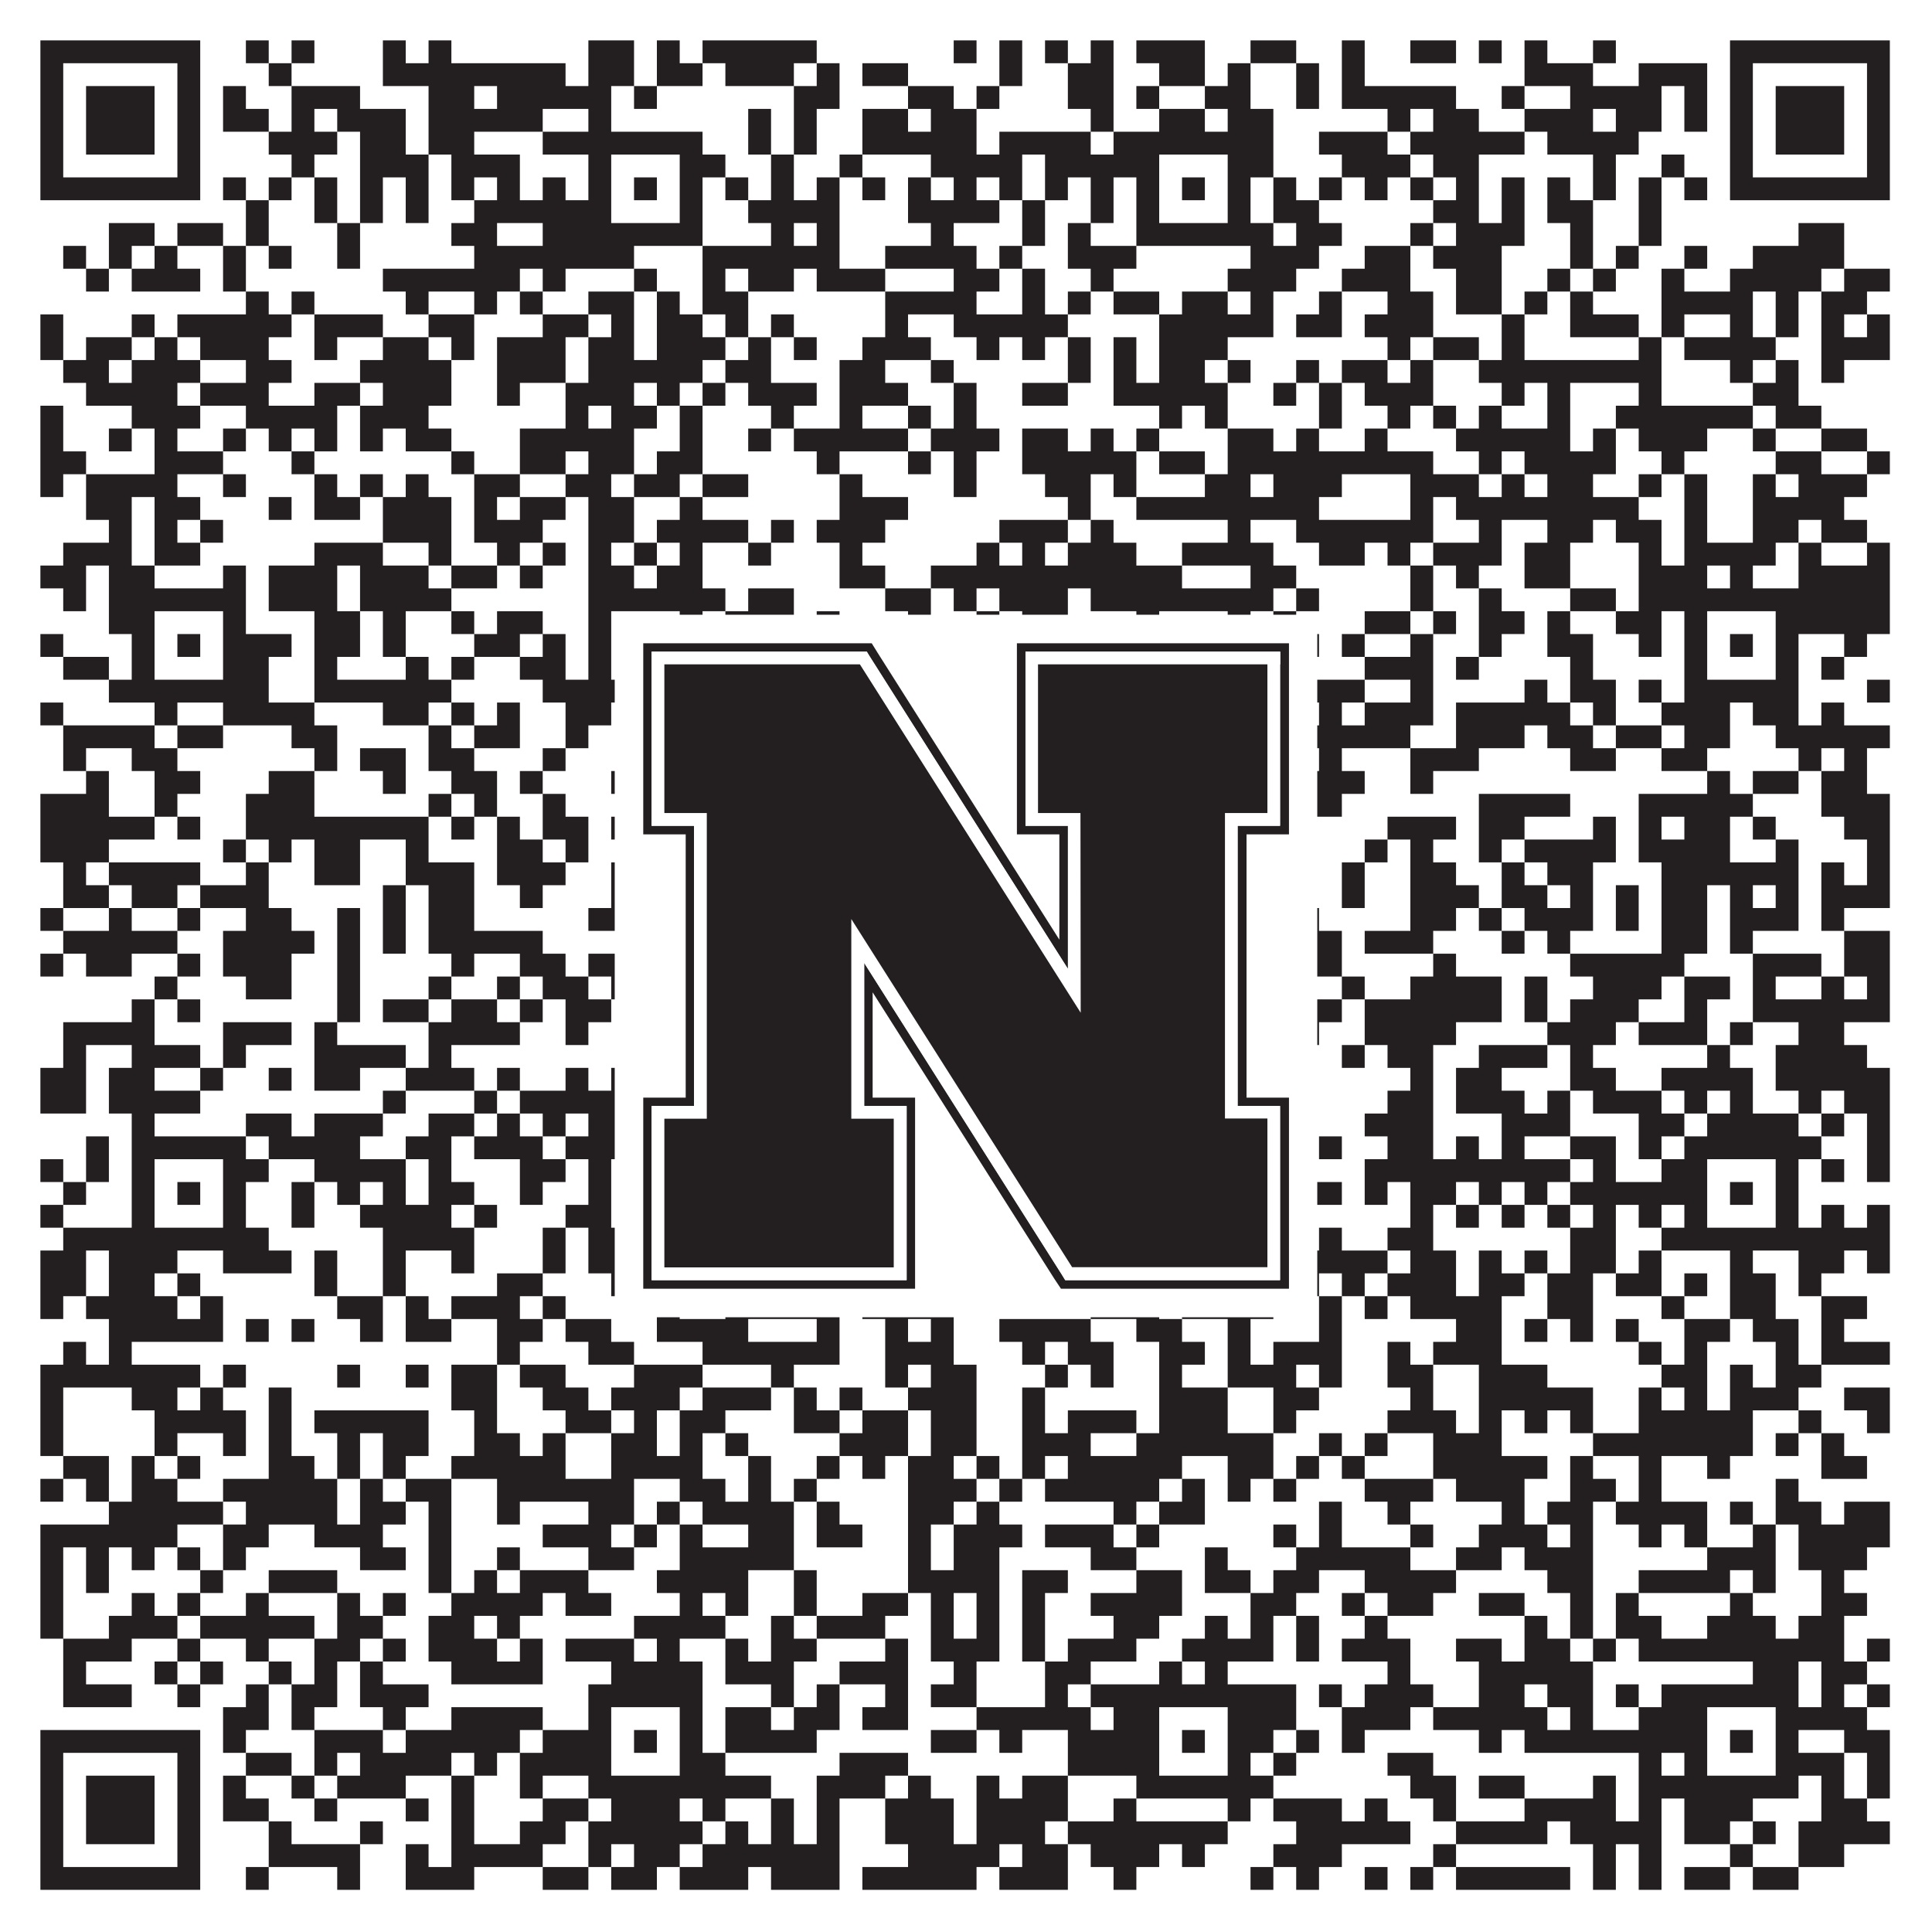 <?xml version="1.0"?>
<svg xmlns="http://www.w3.org/2000/svg" xmlns:xlink="http://www.w3.org/1999/xlink" version="1.1" width="1100px" height="1100px" viewBox="0 0 1100 1100"><rect x="0" y="0" width="1100" height="1100" fill="#ffffff" fill-opacity="1"/><path fill="#231f20" fill-opacity="1" d="M23,23L114,23L114,36L23,36ZM140,23L153,23L153,36L140,36ZM166,23L179,23L179,36L166,36ZM218,23L231,23L231,36L218,36ZM244,23L257,23L257,36L244,36ZM335,23L361,23L361,36L335,36ZM374,23L387,23L387,36L374,36ZM400,23L465,23L465,36L400,36ZM543,23L556,23L556,36L543,36ZM569,23L582,23L582,36L569,36ZM595,23L608,23L608,36L595,36ZM621,23L634,23L634,36L621,36ZM647,23L686,23L686,36L647,36ZM712,23L738,23L738,36L712,36ZM764,23L777,23L777,36L764,36ZM803,23L829,23L829,36L803,36ZM842,23L855,23L855,36L842,36ZM868,23L881,23L881,36L868,36ZM907,23L920,23L920,36L907,36ZM985,23L1076,23L1076,36L985,36ZM23,36L36,36L36,49L23,49ZM101,36L114,36L114,49L101,49ZM153,36L166,36L166,49L153,49ZM218,36L322,36L322,49L218,49ZM335,36L361,36L361,49L335,49ZM374,36L400,36L400,49L374,49ZM413,36L452,36L452,49L413,49ZM465,36L478,36L478,49L465,49ZM491,36L517,36L517,49L491,49ZM569,36L582,36L582,49L569,49ZM608,36L634,36L634,49L608,49ZM660,36L686,36L686,49L660,49ZM699,36L712,36L712,49L699,49ZM738,36L751,36L751,49L738,49ZM764,36L777,36L777,49L764,49ZM868,36L907,36L907,49L868,49ZM933,36L972,36L972,49L933,49ZM985,36L998,36L998,49L985,49ZM1063,36L1076,36L1076,49L1063,49ZM23,49L36,49L36,62L23,62ZM49,49L88,49L88,62L49,62ZM101,49L114,49L114,62L101,62ZM127,49L140,49L140,62L127,62ZM166,49L205,49L205,62L166,62ZM244,49L270,49L270,62L244,62ZM283,49L348,49L348,62L283,62ZM361,49L374,49L374,62L361,62ZM452,49L478,49L478,62L452,62ZM517,49L543,49L543,62L517,62ZM556,49L569,49L569,62L556,62ZM608,49L634,49L634,62L608,62ZM647,49L660,49L660,62L647,62ZM686,49L712,49L712,62L686,62ZM738,49L751,49L751,62L738,62ZM764,49L829,49L829,62L764,62ZM855,49L868,49L868,62L855,62ZM894,49L946,49L946,62L894,62ZM959,49L972,49L972,62L959,62ZM985,49L998,49L998,62L985,62ZM1011,49L1050,49L1050,62L1011,62ZM1063,49L1076,49L1076,62L1063,62ZM23,62L36,62L36,75L23,75ZM49,62L88,62L88,75L49,75ZM101,62L114,62L114,75L101,75ZM127,62L153,62L153,75L127,75ZM166,62L179,62L179,75L166,75ZM192,62L231,62L231,75L192,75ZM244,62L309,62L309,75L244,75ZM335,62L348,62L348,75L335,75ZM426,62L439,62L439,75L426,75ZM452,62L465,62L465,75L452,75ZM491,62L517,62L517,75L491,75ZM530,62L556,62L556,75L530,75ZM621,62L634,62L634,75L621,75ZM660,62L686,62L686,75L660,75ZM699,62L725,62L725,75L699,75ZM790,62L803,62L803,75L790,75ZM816,62L842,62L842,75L816,75ZM868,62L907,62L907,75L868,75ZM920,62L946,62L946,75L920,75ZM959,62L972,62L972,75L959,75ZM985,62L998,62L998,75L985,75ZM1011,62L1050,62L1050,75L1011,75ZM1063,62L1076,62L1076,75L1063,75ZM23,75L36,75L36,88L23,88ZM49,75L88,75L88,88L49,88ZM101,75L114,75L114,88L101,88ZM153,75L192,75L192,88L153,88ZM205,75L231,75L231,88L205,88ZM244,75L270,75L270,88L244,88ZM309,75L400,75L400,88L309,88ZM426,75L439,75L439,88L426,88ZM452,75L465,75L465,88L452,88ZM491,75L556,75L556,88L491,88ZM569,75L621,75L621,88L569,88ZM634,75L725,75L725,88L634,88ZM751,75L790,75L790,88L751,88ZM803,75L868,75L868,88L803,88ZM881,75L933,75L933,88L881,88ZM985,75L998,75L998,88L985,88ZM1011,75L1050,75L1050,88L1011,88ZM1063,75L1076,75L1076,88L1063,88ZM23,88L36,88L36,101L23,101ZM101,88L114,88L114,101L101,101ZM166,88L179,88L179,101L166,101ZM205,88L244,88L244,101L205,101ZM257,88L296,88L296,101L257,101ZM335,88L348,88L348,101L335,101ZM387,88L413,88L413,101L387,101ZM439,88L452,88L452,101L439,101ZM478,88L491,88L491,101L478,101ZM530,88L582,88L582,101L530,101ZM595,88L660,88L660,101L595,101ZM699,88L725,88L725,101L699,101ZM764,88L803,88L803,101L764,101ZM816,88L842,88L842,101L816,101ZM907,88L920,88L920,101L907,101ZM946,88L959,88L959,101L946,101ZM985,88L998,88L998,101L985,101ZM1063,88L1076,88L1076,101L1063,101ZM23,101L114,101L114,114L23,114ZM127,101L140,101L140,114L127,114ZM153,101L166,101L166,114L153,114ZM179,101L192,101L192,114L179,114ZM205,101L218,101L218,114L205,114ZM231,101L244,101L244,114L231,114ZM257,101L270,101L270,114L257,114ZM283,101L296,101L296,114L283,114ZM309,101L322,101L322,114L309,114ZM335,101L348,101L348,114L335,114ZM361,101L374,101L374,114L361,114ZM387,101L400,101L400,114L387,114ZM413,101L426,101L426,114L413,114ZM439,101L452,101L452,114L439,114ZM465,101L478,101L478,114L465,114ZM491,101L504,101L504,114L491,114ZM517,101L530,101L530,114L517,114ZM543,101L556,101L556,114L543,114ZM569,101L582,101L582,114L569,114ZM595,101L608,101L608,114L595,114ZM621,101L634,101L634,114L621,114ZM647,101L660,101L660,114L647,114ZM673,101L686,101L686,114L673,114ZM699,101L712,101L712,114L699,114ZM725,101L738,101L738,114L725,114ZM751,101L764,101L764,114L751,114ZM777,101L790,101L790,114L777,114ZM803,101L816,101L816,114L803,114ZM829,101L842,101L842,114L829,114ZM855,101L868,101L868,114L855,114ZM881,101L894,101L894,114L881,114ZM907,101L920,101L920,114L907,114ZM933,101L946,101L946,114L933,114ZM959,101L972,101L972,114L959,114ZM985,101L1076,101L1076,114L985,114ZM140,114L153,114L153,127L140,127ZM179,114L192,114L192,127L179,127ZM205,114L218,114L218,127L205,127ZM231,114L244,114L244,127L231,127ZM270,114L348,114L348,127L270,127ZM387,114L400,114L400,127L387,127ZM426,114L478,114L478,127L426,127ZM517,114L569,114L569,127L517,127ZM582,114L595,114L595,127L582,127ZM621,114L634,114L634,127L621,127ZM647,114L660,114L660,127L647,127ZM699,114L712,114L712,127L699,127ZM725,114L751,114L751,127L725,127ZM816,114L842,114L842,127L816,127ZM855,114L868,114L868,127L855,127ZM881,114L907,114L907,127L881,127ZM933,114L946,114L946,127L933,127ZM62,127L88,127L88,140L62,140ZM101,127L127,127L127,140L101,140ZM140,127L153,127L153,140L140,140ZM192,127L205,127L205,140L192,140ZM257,127L283,127L283,140L257,140ZM309,127L400,127L400,140L309,140ZM439,127L452,127L452,140L439,140ZM465,127L478,127L478,140L465,140ZM530,127L543,127L543,140L530,140ZM582,127L595,127L595,140L582,140ZM608,127L621,127L621,140L608,140ZM647,127L725,127L725,140L647,140ZM738,127L764,127L764,140L738,140ZM803,127L816,127L816,140L803,140ZM829,127L868,127L868,140L829,140ZM894,127L907,127L907,140L894,140ZM933,127L946,127L946,140L933,140ZM1024,127L1050,127L1050,140L1024,140ZM36,140L49,140L49,153L36,153ZM62,140L75,140L75,153L62,153ZM88,140L101,140L101,153L88,153ZM127,140L140,140L140,153L127,153ZM153,140L166,140L166,153L153,153ZM192,140L205,140L205,153L192,153ZM270,140L361,140L361,153L270,153ZM400,140L478,140L478,153L400,153ZM504,140L556,140L556,153L504,153ZM569,140L582,140L582,153L569,153ZM608,140L647,140L647,153L608,153ZM712,140L751,140L751,153L712,153ZM777,140L803,140L803,153L777,153ZM816,140L855,140L855,153L816,153ZM894,140L907,140L907,153L894,153ZM920,140L933,140L933,153L920,153ZM959,140L972,140L972,153L959,153ZM998,140L1050,140L1050,153L998,153ZM49,153L62,153L62,166L49,166ZM75,153L114,153L114,166L75,166ZM127,153L140,153L140,166L127,166ZM218,153L296,153L296,166L218,166ZM309,153L322,153L322,166L309,166ZM361,153L374,153L374,166L361,166ZM400,153L413,153L413,166L400,166ZM426,153L452,153L452,166L426,166ZM465,153L504,153L504,166L465,166ZM543,153L569,153L569,166L543,166ZM582,153L595,153L595,166L582,166ZM621,153L634,153L634,166L621,166ZM699,153L738,153L738,166L699,166ZM764,153L803,153L803,166L764,166ZM829,153L855,153L855,166L829,166ZM881,153L894,153L894,166L881,166ZM907,153L920,153L920,166L907,166ZM946,153L959,153L959,166L946,166ZM985,153L1037,153L1037,166L985,166ZM1050,153L1076,153L1076,166L1050,166ZM140,166L153,166L153,179L140,179ZM166,166L179,166L179,179L166,179ZM231,166L244,166L244,179L231,179ZM270,166L283,166L283,179L270,179ZM296,166L309,166L309,179L296,179ZM335,166L361,166L361,179L335,179ZM374,166L387,166L387,179L374,179ZM400,166L426,166L426,179L400,179ZM504,166L556,166L556,179L504,179ZM582,166L595,166L595,179L582,179ZM608,166L621,166L621,179L608,179ZM634,166L660,166L660,179L634,179ZM673,166L699,166L699,179L673,179ZM712,166L725,166L725,179L712,179ZM751,166L764,166L764,179L751,179ZM790,166L816,166L816,179L790,179ZM829,166L855,166L855,179L829,179ZM868,166L881,166L881,179L868,179ZM894,166L907,166L907,179L894,179ZM946,166L998,166L998,179L946,179ZM1011,166L1024,166L1024,179L1011,179ZM1037,166L1063,166L1063,179L1037,179ZM23,179L36,179L36,192L23,192ZM75,179L88,179L88,192L75,192ZM101,179L166,179L166,192L101,192ZM179,179L218,179L218,192L179,192ZM244,179L270,179L270,192L244,192ZM309,179L335,179L335,192L309,192ZM348,179L361,179L361,192L348,192ZM374,179L400,179L400,192L374,192ZM413,179L426,179L426,192L413,192ZM439,179L452,179L452,192L439,192ZM504,179L517,179L517,192L504,192ZM543,179L608,179L608,192L543,192ZM660,179L725,179L725,192L660,192ZM738,179L764,179L764,192L738,192ZM777,179L816,179L816,192L777,192ZM855,179L868,179L868,192L855,192ZM894,179L933,179L933,192L894,192ZM946,179L959,179L959,192L946,192ZM985,179L998,179L998,192L985,192ZM1011,179L1024,179L1024,192L1011,192ZM1037,179L1050,179L1050,192L1037,192ZM1063,179L1076,179L1076,192L1063,192ZM23,192L36,192L36,205L23,205ZM49,192L75,192L75,205L49,205ZM88,192L101,192L101,205L88,205ZM114,192L153,192L153,205L114,205ZM179,192L192,192L192,205L179,205ZM218,192L244,192L244,205L218,205ZM257,192L270,192L270,205L257,205ZM283,192L322,192L322,205L283,205ZM335,192L361,192L361,205L335,205ZM374,192L413,192L413,205L374,205ZM426,192L439,192L439,205L426,205ZM452,192L465,192L465,205L452,205ZM491,192L530,192L530,205L491,205ZM556,192L569,192L569,205L556,205ZM582,192L595,192L595,205L582,205ZM608,192L621,192L621,205L608,205ZM634,192L647,192L647,205L634,205ZM660,192L699,192L699,205L660,205ZM790,192L803,192L803,205L790,205ZM816,192L842,192L842,205L816,205ZM855,192L868,192L868,205L855,205ZM933,192L946,192L946,205L933,205ZM959,192L1011,192L1011,205L959,205ZM1037,192L1076,192L1076,205L1037,205ZM36,205L62,205L62,218L36,218ZM75,205L114,205L114,218L75,218ZM140,205L166,205L166,218L140,218ZM205,205L257,205L257,218L205,218ZM283,205L322,205L322,218L283,218ZM335,205L400,205L400,218L335,218ZM413,205L439,205L439,218L413,218ZM478,205L504,205L504,218L478,218ZM530,205L543,205L543,218L530,218ZM608,205L621,205L621,218L608,218ZM634,205L647,205L647,218L634,218ZM660,205L686,205L686,218L660,218ZM699,205L712,205L712,218L699,218ZM738,205L751,205L751,218L738,218ZM764,205L790,205L790,218L764,218ZM803,205L816,205L816,218L803,218ZM842,205L946,205L946,218L842,218ZM985,205L998,205L998,218L985,218ZM1011,205L1024,205L1024,218L1011,218ZM1037,205L1050,205L1050,218L1037,218ZM49,218L101,218L101,231L49,231ZM114,218L153,218L153,231L114,231ZM179,218L205,218L205,231L179,231ZM218,218L257,218L257,231L218,231ZM283,218L296,218L296,231L283,231ZM322,218L361,218L361,231L322,231ZM374,218L387,218L387,231L374,231ZM400,218L413,218L413,231L400,231ZM426,218L465,218L465,231L426,231ZM478,218L517,218L517,231L478,231ZM543,218L556,218L556,231L543,231ZM582,218L608,218L608,231L582,231ZM634,218L699,218L699,231L634,231ZM725,218L738,218L738,231L725,231ZM751,218L764,218L764,231L751,231ZM777,218L816,218L816,231L777,231ZM855,218L868,218L868,231L855,231ZM881,218L894,218L894,231L881,231ZM933,218L946,218L946,231L933,231ZM998,218L1024,218L1024,231L998,231ZM23,231L36,231L36,244L23,244ZM75,231L114,231L114,244L75,244ZM140,231L192,231L192,244L140,244ZM205,231L244,231L244,244L205,244ZM322,231L335,231L335,244L322,244ZM348,231L374,231L374,244L348,244ZM387,231L400,231L400,244L387,244ZM439,231L452,231L452,244L439,244ZM478,231L491,231L491,244L478,244ZM517,231L530,231L530,244L517,244ZM543,231L556,231L556,244L543,244ZM660,231L673,231L673,244L660,244ZM686,231L699,231L699,244L686,244ZM751,231L764,231L764,244L751,244ZM790,231L803,231L803,244L790,244ZM816,231L829,231L829,244L816,244ZM842,231L855,231L855,244L842,244ZM881,231L894,231L894,244L881,244ZM920,231L998,231L998,244L920,244ZM1011,231L1037,231L1037,244L1011,244ZM23,244L36,244L36,257L23,257ZM62,244L75,244L75,257L62,257ZM88,244L101,244L101,257L88,257ZM127,244L140,244L140,257L127,257ZM153,244L166,244L166,257L153,257ZM179,244L192,244L192,257L179,257ZM205,244L218,244L218,257L205,257ZM231,244L257,244L257,257L231,257ZM296,244L361,244L361,257L296,257ZM387,244L400,244L400,257L387,257ZM426,244L439,244L439,257L426,257ZM452,244L517,244L517,257L452,257ZM530,244L569,244L569,257L530,257ZM582,244L608,244L608,257L582,257ZM621,244L634,244L634,257L621,257ZM647,244L660,244L660,257L647,257ZM699,244L725,244L725,257L699,257ZM738,244L751,244L751,257L738,257ZM777,244L790,244L790,257L777,257ZM829,244L894,244L894,257L829,257ZM907,244L920,244L920,257L907,257ZM933,244L972,244L972,257L933,257ZM998,244L1011,244L1011,257L998,257ZM1037,244L1063,244L1063,257L1037,257ZM23,257L49,257L49,270L23,270ZM88,257L127,257L127,270L88,270ZM166,257L179,257L179,270L166,270ZM257,257L270,257L270,270L257,270ZM296,257L322,257L322,270L296,270ZM335,257L361,257L361,270L335,270ZM374,257L400,257L400,270L374,270ZM465,257L478,257L478,270L465,270ZM517,257L530,257L530,270L517,270ZM543,257L556,257L556,270L543,270ZM582,257L647,257L647,270L582,270ZM660,257L686,257L686,270L660,270ZM699,257L816,257L816,270L699,270ZM842,257L855,257L855,270L842,270ZM868,257L920,257L920,270L868,270ZM946,257L959,257L959,270L946,270ZM1011,257L1037,257L1037,270L1011,270ZM1063,257L1076,257L1076,270L1063,270ZM23,270L36,270L36,283L23,283ZM49,270L101,270L101,283L49,283ZM127,270L140,270L140,283L127,283ZM179,270L192,270L192,283L179,283ZM205,270L218,270L218,283L205,283ZM231,270L244,270L244,283L231,283ZM270,270L296,270L296,283L270,283ZM322,270L348,270L348,283L322,283ZM361,270L387,270L387,283L361,283ZM400,270L426,270L426,283L400,283ZM478,270L491,270L491,283L478,283ZM543,270L556,270L556,283L543,283ZM595,270L621,270L621,283L595,283ZM634,270L647,270L647,283L634,283ZM686,270L712,270L712,283L686,283ZM725,270L764,270L764,283L725,283ZM803,270L842,270L842,283L803,283ZM855,270L868,270L868,283L855,283ZM881,270L907,270L907,283L881,283ZM933,270L946,270L946,283L933,283ZM959,270L972,270L972,283L959,283ZM998,270L1011,270L1011,283L998,283ZM1024,270L1063,270L1063,283L1024,283ZM49,283L75,283L75,296L49,296ZM88,283L114,283L114,296L88,296ZM153,283L166,283L166,296L153,296ZM179,283L205,283L205,296L179,296ZM218,283L257,283L257,296L218,296ZM270,283L283,283L283,296L270,296ZM296,283L322,283L322,296L296,296ZM335,283L361,283L361,296L335,296ZM387,283L400,283L400,296L387,296ZM478,283L517,283L517,296L478,296ZM608,283L621,283L621,296L608,296ZM647,283L751,283L751,296L647,296ZM803,283L816,283L816,296L803,296ZM829,283L933,283L933,296L829,296ZM959,283L972,283L972,296L959,296ZM998,283L1050,283L1050,296L998,296ZM62,296L75,296L75,309L62,309ZM88,296L101,296L101,309L88,309ZM114,296L127,296L127,309L114,309ZM218,296L257,296L257,309L218,309ZM270,296L309,296L309,309L270,309ZM335,296L361,296L361,309L335,309ZM374,296L426,296L426,309L374,309ZM439,296L452,296L452,309L439,309ZM465,296L504,296L504,309L465,309ZM569,296L608,296L608,309L569,309ZM621,296L634,296L634,309L621,309ZM699,296L712,296L712,309L699,309ZM738,296L816,296L816,309L738,309ZM842,296L855,296L855,309L842,309ZM881,296L907,296L907,309L881,309ZM920,296L946,296L946,309L920,309ZM959,296L972,296L972,309L959,309ZM998,296L1024,296L1024,309L998,309ZM1037,296L1063,296L1063,309L1037,309ZM36,309L75,309L75,322L36,322ZM88,309L114,309L114,322L88,322ZM179,309L218,309L218,322L179,322ZM244,309L257,309L257,322L244,322ZM283,309L296,309L296,322L283,322ZM309,309L322,309L322,322L309,322ZM335,309L348,309L348,322L335,322ZM361,309L374,309L374,322L361,322ZM387,309L400,309L400,322L387,322ZM426,309L439,309L439,322L426,322ZM478,309L491,309L491,322L478,322ZM556,309L569,309L569,322L556,322ZM582,309L595,309L595,322L582,322ZM608,309L647,309L647,322L608,322ZM673,309L725,309L725,322L673,322ZM751,309L777,309L777,322L751,322ZM790,309L803,309L803,322L790,322ZM816,309L855,309L855,322L816,322ZM868,309L894,309L894,322L868,322ZM933,309L946,309L946,322L933,322ZM959,309L1011,309L1011,322L959,322ZM1024,309L1037,309L1037,322L1024,322ZM1063,309L1076,309L1076,322L1063,322ZM23,322L49,322L49,335L23,335ZM62,322L88,322L88,335L62,335ZM127,322L140,322L140,335L127,335ZM153,322L192,322L192,335L153,335ZM205,322L244,322L244,335L205,335ZM257,322L283,322L283,335L257,335ZM296,322L309,322L309,335L296,335ZM335,322L361,322L361,335L335,335ZM374,322L400,322L400,335L374,335ZM478,322L504,322L504,335L478,335ZM530,322L673,322L673,335L530,335ZM712,322L738,322L738,335L712,335ZM803,322L816,322L816,335L803,335ZM829,322L842,322L842,335L829,335ZM868,322L894,322L894,335L868,335ZM933,322L972,322L972,335L933,335ZM985,322L998,322L998,335L985,335ZM1024,322L1076,322L1076,335L1024,335ZM36,335L49,335L49,348L36,348ZM62,335L140,335L140,348L62,348ZM153,335L192,335L192,348L153,348ZM205,335L257,335L257,348L205,348ZM335,335L413,335L413,348L335,348ZM426,335L452,335L452,348L426,348ZM504,335L530,335L530,348L504,348ZM543,335L556,335L556,348L543,348ZM569,335L608,335L608,348L569,348ZM621,335L725,335L725,348L621,348ZM738,335L751,335L751,348L738,348ZM803,335L816,335L816,348L803,348ZM842,335L855,335L855,348L842,348ZM894,335L920,335L920,348L894,348ZM933,335L1076,335L1076,348L933,348ZM62,348L88,348L88,361L62,361ZM127,348L140,348L140,361L127,361ZM179,348L205,348L205,361L179,361ZM218,348L231,348L231,361L218,361ZM257,348L270,348L270,361L257,361ZM283,348L309,348L309,361L283,361ZM335,348L348,348L348,361L335,361ZM387,348L400,348L400,361L387,361ZM413,348L452,348L452,361L413,361ZM465,348L478,348L478,361L465,361ZM517,348L530,348L530,361L517,361ZM556,348L569,348L569,361L556,361ZM582,348L608,348L608,361L582,361ZM647,348L660,348L660,361L647,361ZM699,348L712,348L712,361L699,361ZM725,348L738,348L738,361L725,361ZM777,348L803,348L803,361L777,361ZM816,348L829,348L829,361L816,361ZM842,348L868,348L868,361L842,361ZM881,348L894,348L894,361L881,361ZM920,348L946,348L946,361L920,361ZM959,348L972,348L972,361L959,361ZM1011,348L1076,348L1076,361L1011,361ZM23,361L36,361L36,374L23,374ZM75,361L88,361L88,374L75,374ZM101,361L114,361L114,374L101,374ZM127,361L166,361L166,374L127,374ZM179,361L205,361L205,374L179,374ZM218,361L231,361L231,374L218,374ZM270,361L296,361L296,374L270,374ZM309,361L322,361L322,374L309,374ZM335,361L348,361L348,374L335,374ZM361,361L374,361L374,374L361,374ZM387,361L413,361L413,374L387,374ZM426,361L439,361L439,374L426,374ZM491,361L543,361L543,374L491,374ZM569,361L582,361L582,374L569,374ZM621,361L634,361L634,374L621,374ZM647,361L660,361L660,374L647,374ZM673,361L686,361L686,374L673,374ZM699,361L712,361L712,374L699,374ZM725,361L751,361L751,374L725,374ZM764,361L777,361L777,374L764,374ZM803,361L816,361L816,374L803,374ZM842,361L855,361L855,374L842,374ZM881,361L907,361L907,374L881,374ZM933,361L946,361L946,374L933,374ZM959,361L972,361L972,374L959,374ZM985,361L998,361L998,374L985,374ZM1011,361L1024,361L1024,374L1011,374ZM1050,361L1063,361L1063,374L1050,374ZM36,374L62,374L62,387L36,387ZM75,374L88,374L88,387L75,387ZM127,374L153,374L153,387L127,387ZM179,374L192,374L192,387L179,387ZM231,374L244,374L244,387L231,387ZM257,374L270,374L270,387L257,387ZM296,374L322,374L322,387L296,387ZM335,374L348,374L348,387L335,387ZM387,374L478,374L478,387L387,387ZM504,374L517,374L517,387L504,387ZM543,374L569,374L569,387L543,387ZM582,374L595,374L595,387L582,387ZM608,374L621,374L621,387L608,387ZM647,374L660,374L660,387L647,387ZM699,374L712,374L712,387L699,387ZM777,374L816,374L816,387L777,387ZM829,374L842,374L842,387L829,387ZM894,374L907,374L907,387L894,387ZM959,374L972,374L972,387L959,387ZM1011,374L1024,374L1024,387L1011,387ZM1037,374L1050,374L1050,387L1037,387ZM62,387L153,387L153,400L62,400ZM179,387L257,387L257,400L179,400ZM309,387L426,387L426,400L309,400ZM439,387L465,387L465,400L439,400ZM491,387L517,387L517,400L491,400ZM530,387L556,387L556,400L530,400ZM569,387L582,387L582,400L569,400ZM595,387L634,387L634,400L595,400ZM647,387L712,387L712,400L647,400ZM738,387L777,387L777,400L738,400ZM803,387L816,387L816,400L803,400ZM868,387L881,387L881,400L868,400ZM894,387L920,387L920,400L894,400ZM933,387L946,387L946,400L933,400ZM959,387L1024,387L1024,400L959,400ZM1063,387L1076,387L1076,400L1063,400ZM23,400L36,400L36,413L23,413ZM88,400L101,400L101,413L88,413ZM127,400L179,400L179,413L127,413ZM218,400L244,400L244,413L218,413ZM257,400L270,400L270,413L257,413ZM283,400L296,400L296,413L283,413ZM322,400L348,400L348,413L322,413ZM400,400L413,400L413,413L400,413ZM426,400L439,400L439,413L426,413ZM452,400L465,400L465,413L452,413ZM478,400L491,400L491,413L478,413ZM517,400L530,400L530,413L517,413ZM569,400L582,400L582,413L569,413ZM595,400L608,400L608,413L595,413ZM621,400L634,400L634,413L621,413ZM686,400L725,400L725,413L686,413ZM751,400L764,400L764,413L751,413ZM777,400L816,400L816,413L777,413ZM829,400L894,400L894,413L829,413ZM907,400L920,400L920,413L907,413ZM946,400L985,400L985,413L946,413ZM998,400L1024,400L1024,413L998,413ZM1037,400L1050,400L1050,413L1037,413ZM36,413L88,413L88,426L36,426ZM101,413L127,413L127,426L101,426ZM166,413L192,413L192,426L166,426ZM244,413L257,413L257,426L244,426ZM270,413L296,413L296,426L270,426ZM322,413L335,413L335,426L322,426ZM374,413L387,413L387,426L374,426ZM400,413L426,413L426,426L400,426ZM452,413L478,413L478,426L452,426ZM504,413L556,413L556,426L504,426ZM647,413L673,413L673,426L647,426ZM686,413L712,413L712,426L686,426ZM725,413L803,413L803,426L725,426ZM829,413L868,413L868,426L829,426ZM881,413L907,413L907,426L881,426ZM920,413L946,413L946,426L920,426ZM959,413L985,413L985,426L959,426ZM1011,413L1076,413L1076,426L1011,426ZM36,426L49,426L49,439L36,439ZM75,426L101,426L101,439L75,439ZM179,426L192,426L192,439L179,439ZM205,426L231,426L231,439L205,439ZM244,426L270,426L270,439L244,439ZM309,426L322,426L322,439L309,439ZM413,426L452,426L452,439L413,439ZM478,426L491,426L491,439L478,439ZM504,426L517,426L517,439L504,439ZM595,426L608,426L608,439L595,439ZM621,426L634,426L634,439L621,439ZM660,426L686,426L686,439L660,439ZM699,426L712,426L712,439L699,439ZM725,426L738,426L738,439L725,439ZM751,426L764,426L764,439L751,439ZM803,426L842,426L842,439L803,439ZM894,426L920,426L920,439L894,439ZM946,426L972,426L972,439L946,439ZM1024,426L1037,426L1037,439L1024,439ZM1050,426L1063,426L1063,439L1050,439ZM49,439L62,439L62,452L49,452ZM88,439L114,439L114,452L88,452ZM153,439L179,439L179,452L153,452ZM218,439L231,439L231,452L218,452ZM257,439L283,439L283,452L257,452ZM296,439L309,439L309,452L296,452ZM348,439L374,439L374,452L348,452ZM387,439L400,439L400,452L387,452ZM465,439L478,439L478,452L465,452ZM491,439L504,439L504,452L491,452ZM569,439L582,439L582,452L569,452ZM595,439L621,439L621,452L595,452ZM634,439L647,439L647,452L634,452ZM673,439L686,439L686,452L673,452ZM699,439L777,439L777,452L699,452ZM803,439L816,439L816,452L803,452ZM972,439L985,439L985,452L972,452ZM998,439L1024,439L1024,452L998,452ZM1037,439L1063,439L1063,452L1037,452ZM23,452L62,452L62,465L23,465ZM88,452L101,452L101,465L88,465ZM140,452L179,452L179,465L140,465ZM244,452L257,452L257,465L244,465ZM270,452L283,452L283,465L270,465ZM309,452L322,452L322,465L309,465ZM361,452L374,452L374,465L361,465ZM426,452L439,452L439,465L426,465ZM452,452L465,452L465,465L452,465ZM504,452L517,452L517,465L504,465ZM530,452L543,452L543,465L530,465ZM556,452L582,452L582,465L556,465ZM608,452L621,452L621,465L608,465ZM634,452L647,452L647,465L634,465ZM686,452L699,452L699,465L686,465ZM725,452L764,452L764,465L725,465ZM842,452L894,452L894,465L842,465ZM933,452L998,452L998,465L933,465ZM1037,452L1076,452L1076,465L1037,465ZM23,465L88,465L88,478L23,478ZM101,465L114,465L114,478L101,478ZM140,465L244,465L244,478L140,478ZM257,465L270,465L270,478L257,478ZM283,465L296,465L296,478L283,478ZM309,465L335,465L335,478L309,478ZM348,465L387,465L387,478L348,478ZM400,465L426,465L426,478L400,478ZM478,465L569,465L569,478L478,478ZM595,465L608,465L608,478L595,478ZM621,465L634,465L634,478L621,478ZM647,465L660,465L660,478L647,478ZM686,465L699,465L699,478L686,478ZM712,465L738,465L738,478L712,478ZM790,465L829,465L829,478L790,478ZM842,465L868,465L868,478L842,478ZM907,465L920,465L920,478L907,478ZM933,465L946,465L946,478L933,478ZM959,465L985,465L985,478L959,478ZM998,465L1011,465L1011,478L998,478ZM1050,465L1076,465L1076,478L1050,478ZM23,478L62,478L62,491L23,491ZM127,478L140,478L140,491L127,491ZM153,478L166,478L166,491L153,491ZM179,478L205,478L205,491L179,491ZM231,478L244,478L244,491L231,491ZM283,478L309,478L309,491L283,491ZM322,478L335,478L335,491L322,491ZM361,478L387,478L387,491L361,491ZM400,478L426,478L426,491L400,491ZM452,478L465,478L465,491L452,491ZM530,478L569,478L569,491L530,491ZM595,478L608,478L608,491L595,491ZM673,478L738,478L738,491L673,491ZM777,478L790,478L790,491L777,491ZM803,478L816,478L816,491L803,491ZM842,478L855,478L855,491L842,491ZM868,478L920,478L920,491L868,491ZM933,478L985,478L985,491L933,491ZM1011,478L1024,478L1024,491L1011,491ZM1063,478L1076,478L1076,491L1063,491ZM36,491L49,491L49,504L36,504ZM62,491L114,491L114,504L62,504ZM140,491L153,491L153,504L140,504ZM179,491L205,491L205,504L179,504ZM231,491L270,491L270,504L231,504ZM283,491L322,491L322,504L283,504ZM348,491L400,491L400,504L348,504ZM413,491L452,491L452,504L413,504ZM465,491L491,491L491,504L465,504ZM504,491L530,491L530,504L504,504ZM543,491L569,491L569,504L543,504ZM595,491L647,491L647,504L595,504ZM725,491L738,491L738,504L725,504ZM764,491L777,491L777,504L764,504ZM803,491L829,491L829,504L803,504ZM855,491L868,491L868,504L855,504ZM881,491L907,491L907,504L881,504ZM946,491L1024,491L1024,504L946,504ZM1037,491L1050,491L1050,504L1037,504ZM1063,491L1076,491L1076,504L1063,504ZM36,504L62,504L62,517L36,517ZM75,504L101,504L101,517L75,517ZM114,504L153,504L153,517L114,517ZM218,504L231,504L231,517L218,517ZM244,504L270,504L270,517L244,517ZM296,504L309,504L309,517L296,517ZM348,504L361,504L361,517L348,517ZM387,504L439,504L439,517L387,517ZM491,504L504,504L504,517L491,517ZM517,504L556,504L556,517L517,517ZM582,504L595,504L595,517L582,517ZM621,504L647,504L647,517L621,517ZM660,504L673,504L673,517L660,517ZM686,504L712,504L712,517L686,517ZM725,504L738,504L738,517L725,517ZM764,504L777,504L777,517L764,517ZM803,504L842,504L842,517L803,517ZM855,504L881,504L881,517L855,517ZM894,504L907,504L907,517L894,517ZM920,504L933,504L933,517L920,517ZM946,504L972,504L972,517L946,517ZM985,504L998,504L998,517L985,517ZM1011,504L1024,504L1024,517L1011,517ZM1037,504L1076,504L1076,517L1037,517ZM23,517L36,517L36,530L23,530ZM62,517L75,517L75,530L62,530ZM101,517L114,517L114,530L101,530ZM140,517L166,517L166,530L140,530ZM192,517L205,517L205,530L192,530ZM218,517L231,517L231,530L218,530ZM244,517L270,517L270,530L244,530ZM335,517L361,517L361,530L335,530ZM413,517L439,517L439,530L413,530ZM452,517L478,517L478,530L452,530ZM504,517L543,517L543,530L504,530ZM556,517L569,517L569,530L556,530ZM582,517L595,517L595,530L582,530ZM647,517L660,517L660,530L647,530ZM686,517L699,517L699,530L686,530ZM725,517L751,517L751,530L725,530ZM803,517L829,517L829,530L803,530ZM842,517L855,517L855,530L842,530ZM868,517L907,517L907,530L868,530ZM920,517L933,517L933,530L920,530ZM946,517L972,517L972,530L946,530ZM985,517L1024,517L1024,530L985,530ZM1037,517L1050,517L1050,530L1037,530ZM36,530L101,530L101,543L36,543ZM127,530L179,530L179,543L127,543ZM192,530L205,530L205,543L192,543ZM218,530L231,530L231,543L218,543ZM244,530L309,530L309,543L244,543ZM361,530L413,530L413,543L361,543ZM452,530L465,530L465,543L452,543ZM478,530L517,530L517,543L478,543ZM530,530L595,530L595,543L530,543ZM608,530L621,530L621,543L608,543ZM647,530L686,530L686,543L647,543ZM725,530L764,530L764,543L725,543ZM777,530L816,530L816,543L777,543ZM855,530L868,530L868,543L855,543ZM881,530L894,530L894,543L881,543ZM946,530L972,530L972,543L946,543ZM985,530L998,530L998,543L985,543ZM1050,530L1076,530L1076,543L1050,543ZM23,543L36,543L36,556L23,556ZM49,543L75,543L75,556L49,556ZM101,543L114,543L114,556L101,556ZM127,543L166,543L166,556L127,556ZM192,543L205,543L205,556L192,556ZM257,543L270,543L270,556L257,556ZM296,543L322,543L322,556L296,556ZM335,543L374,543L374,556L335,556ZM387,543L413,543L413,556L387,556ZM439,543L452,543L452,556L439,556ZM478,543L543,543L543,556L478,556ZM556,543L595,543L595,556L556,556ZM621,543L647,543L647,556L621,556ZM686,543L712,543L712,556L686,556ZM738,543L764,543L764,556L738,556ZM816,543L829,543L829,556L816,556ZM894,543L959,543L959,556L894,556ZM998,543L1037,543L1037,556L998,556ZM1050,543L1076,543L1076,556L1050,556ZM88,556L101,556L101,569L88,569ZM140,556L166,556L166,569L140,569ZM192,556L205,556L205,569L192,569ZM244,556L257,556L257,569L244,569ZM283,556L296,556L296,569L283,569ZM309,556L335,556L335,569L309,569ZM348,556L374,556L374,569L348,569ZM400,556L426,556L426,569L400,569ZM452,556L478,556L478,569L452,569ZM517,556L530,556L530,569L517,569ZM569,556L621,556L621,569L569,569ZM634,556L660,556L660,569L634,569ZM725,556L738,556L738,569L725,569ZM764,556L777,556L777,569L764,569ZM803,556L855,556L855,569L803,569ZM868,556L881,556L881,569L868,569ZM907,556L946,556L946,569L907,569ZM959,556L985,556L985,569L959,569ZM998,556L1011,556L1011,569L998,569ZM1037,556L1050,556L1050,569L1037,569ZM1063,556L1076,556L1076,569L1063,569ZM75,569L88,569L88,582L75,582ZM101,569L114,569L114,582L101,582ZM192,569L205,569L205,582L192,582ZM218,569L244,569L244,582L218,582ZM257,569L283,569L283,582L257,582ZM296,569L309,569L309,582L296,582ZM322,569L348,569L348,582L322,582ZM361,569L374,569L374,582L361,582ZM400,569L413,569L413,582L400,582ZM426,569L439,569L439,582L426,582ZM517,569L543,569L543,582L517,582ZM556,569L569,569L569,582L556,582ZM582,569L595,569L595,582L582,582ZM608,569L634,569L634,582L608,582ZM647,569L660,569L660,582L647,582ZM673,569L686,569L686,582L673,582ZM712,569L725,569L725,582L712,582ZM738,569L764,569L764,582L738,582ZM777,569L855,569L855,582L777,582ZM868,569L881,569L881,582L868,582ZM894,569L933,569L933,582L894,582ZM959,569L972,569L972,582L959,582ZM998,569L1076,569L1076,582L998,582ZM36,582L88,582L88,595L36,595ZM127,582L166,582L166,595L127,595ZM179,582L192,582L192,595L179,595ZM244,582L296,582L296,595L244,595ZM322,582L335,582L335,595L322,595ZM400,582L426,582L426,595L400,595ZM452,582L465,582L465,595L452,595ZM478,582L543,582L543,595L478,595ZM556,582L569,582L569,595L556,595ZM582,582L608,582L608,595L582,595ZM647,582L673,582L673,595L647,595ZM738,582L751,582L751,595L738,595ZM777,582L829,582L829,595L777,595ZM881,582L920,582L920,595L881,595ZM933,582L972,582L972,595L933,595ZM985,582L998,582L998,595L985,595ZM1024,582L1050,582L1050,595L1024,595ZM36,595L49,595L49,608L36,608ZM75,595L114,595L114,608L75,608ZM127,595L140,595L140,608L127,608ZM179,595L231,595L231,608L179,608ZM244,595L257,595L257,608L244,608ZM361,595L374,595L374,608L361,608ZM387,595L452,595L452,608L387,608ZM465,595L478,595L478,608L465,608ZM491,595L543,595L543,608L491,608ZM569,595L582,595L582,608L569,608ZM595,595L647,595L647,608L595,608ZM660,595L673,595L673,608L660,608ZM686,595L699,595L699,608L686,608ZM712,595L725,595L725,608L712,608ZM764,595L777,595L777,608L764,608ZM790,595L816,595L816,608L790,608ZM842,595L881,595L881,608L842,608ZM894,595L907,595L907,608L894,608ZM972,595L985,595L985,608L972,608ZM1011,595L1063,595L1063,608L1011,608ZM23,608L49,608L49,621L23,621ZM62,608L88,608L88,621L62,621ZM114,608L127,608L127,621L114,621ZM153,608L166,608L166,621L153,621ZM179,608L205,608L205,621L179,621ZM231,608L270,608L270,621L231,621ZM283,608L296,608L296,621L283,621ZM322,608L335,608L335,621L322,621ZM348,608L361,608L361,621L348,621ZM374,608L400,608L400,621L374,621ZM426,608L452,608L452,621L426,621ZM491,608L504,608L504,621L491,621ZM556,608L608,608L608,621L556,621ZM660,608L686,608L686,621L660,621ZM712,608L738,608L738,621L712,621ZM803,608L816,608L816,621L803,621ZM829,608L855,608L855,621L829,621ZM894,608L920,608L920,621L894,621ZM946,608L998,608L998,621L946,621ZM1011,608L1076,608L1076,621L1011,621ZM23,621L49,621L49,634L23,634ZM62,621L114,621L114,634L62,634ZM218,621L231,621L231,634L218,634ZM270,621L283,621L283,634L270,634ZM296,621L374,621L374,634L296,634ZM413,621L426,621L426,634L413,634ZM439,621L465,621L465,634L439,634ZM491,621L543,621L543,634L491,634ZM556,621L621,621L621,634L556,634ZM634,621L725,621L725,634L634,634ZM790,621L816,621L816,634L790,634ZM829,621L868,621L868,634L829,634ZM881,621L894,621L894,634L881,634ZM907,621L946,621L946,634L907,634ZM959,621L972,621L972,634L959,634ZM985,621L998,621L998,634L985,634ZM1024,621L1037,621L1037,634L1024,634ZM1050,621L1076,621L1076,634L1050,634ZM75,634L88,634L88,647L75,647ZM140,634L166,634L166,647L140,647ZM179,634L218,634L218,647L179,647ZM244,634L270,634L270,647L244,647ZM283,634L296,634L296,647L283,647ZM309,634L322,634L322,647L309,647ZM335,634L361,634L361,647L335,647ZM400,634L413,634L413,647L400,647ZM439,634L504,634L504,647L439,647ZM543,634L582,634L582,647L543,647ZM608,634L634,634L634,647L608,647ZM660,634L673,634L673,647L660,647ZM725,634L738,634L738,647L725,647ZM777,634L816,634L816,647L777,647ZM855,634L894,634L894,647L855,647ZM933,634L959,634L959,647L933,647ZM972,634L1024,634L1024,647L972,647ZM1037,634L1050,634L1050,647L1037,647ZM1063,634L1076,634L1076,647L1063,647ZM49,647L62,647L62,660L49,660ZM75,647L140,647L140,660L75,660ZM153,647L205,647L205,660L153,660ZM231,647L257,647L257,660L231,660ZM270,647L309,647L309,660L270,660ZM322,647L413,647L413,660L322,660ZM426,647L478,647L478,660L426,660ZM491,647L517,647L517,660L491,660ZM530,647L543,647L543,660L530,660ZM569,647L582,647L582,660L569,660ZM595,647L608,647L608,660L595,660ZM621,647L634,647L634,660L621,660ZM647,647L712,647L712,660L647,660ZM751,647L764,647L764,660L751,660ZM790,647L816,647L816,660L790,660ZM829,647L842,647L842,660L829,660ZM855,647L868,647L868,660L855,660ZM894,647L920,647L920,660L894,660ZM933,647L946,647L946,660L933,660ZM959,647L1037,647L1037,660L959,660ZM1063,647L1076,647L1076,660L1063,660ZM23,660L36,660L36,673L23,673ZM49,660L62,660L62,673L49,673ZM75,660L88,660L88,673L75,673ZM127,660L153,660L153,673L127,673ZM179,660L231,660L231,673L179,673ZM244,660L257,660L257,673L244,673ZM296,660L322,660L322,673L296,673ZM335,660L348,660L348,673L335,673ZM387,660L400,660L400,673L387,673ZM413,660L426,660L426,673L413,673ZM465,660L478,660L478,673L465,673ZM517,660L543,660L543,673L517,673ZM556,660L582,660L582,673L556,673ZM608,660L634,660L634,673L608,673ZM647,660L660,660L660,673L647,673ZM699,660L738,660L738,673L699,673ZM777,660L894,660L894,673L777,673ZM907,660L920,660L920,673L907,673ZM946,660L972,660L972,673L946,673ZM1011,660L1024,660L1024,673L1011,673ZM1037,660L1050,660L1050,673L1037,673ZM1063,660L1076,660L1076,673L1063,673ZM36,673L49,673L49,686L36,686ZM75,673L88,673L88,686L75,686ZM101,673L114,673L114,686L101,686ZM127,673L140,673L140,686L127,686ZM166,673L179,673L179,686L166,686ZM192,673L205,673L205,686L192,686ZM218,673L231,673L231,686L218,686ZM244,673L270,673L270,686L244,686ZM296,673L309,673L309,686L296,686ZM335,673L348,673L348,686L335,686ZM361,673L374,673L374,686L361,686ZM387,673L400,673L400,686L387,686ZM426,673L465,673L465,686L426,686ZM478,673L517,673L517,686L478,686ZM569,673L595,673L595,686L569,686ZM608,673L634,673L634,686L608,686ZM647,673L660,673L660,686L647,686ZM673,673L686,673L686,686L673,686ZM699,673L712,673L712,686L699,686ZM738,673L764,673L764,686L738,686ZM777,673L790,673L790,686L777,686ZM803,673L829,673L829,686L803,686ZM842,673L855,673L855,686L842,686ZM868,673L881,673L881,686L868,686ZM894,673L972,673L972,686L894,686ZM985,673L998,673L998,686L985,686ZM1011,673L1024,673L1024,686L1011,686ZM23,686L36,686L36,699L23,699ZM75,686L88,686L88,699L75,699ZM127,686L140,686L140,699L127,699ZM166,686L179,686L179,699L166,699ZM205,686L257,686L257,699L205,699ZM270,686L283,686L283,699L270,699ZM322,686L348,686L348,699L322,699ZM387,686L400,686L400,699L387,699ZM413,686L426,686L426,699L413,699ZM452,686L465,686L465,699L452,699ZM478,686L491,686L491,699L478,699ZM517,686L543,686L543,699L517,699ZM569,686L582,686L582,699L569,699ZM595,686L608,686L608,699L595,699ZM621,686L660,686L660,699L621,699ZM699,686L712,686L712,699L699,699ZM725,686L738,686L738,699L725,699ZM803,686L816,686L816,699L803,699ZM829,686L842,686L842,699L829,699ZM855,686L868,686L868,699L855,699ZM881,686L894,686L894,699L881,699ZM907,686L920,686L920,699L907,699ZM933,686L946,686L946,699L933,699ZM959,686L972,686L972,699L959,699ZM1011,686L1024,686L1024,699L1011,699ZM1037,686L1050,686L1050,699L1037,699ZM1063,686L1076,686L1076,699L1063,699ZM36,699L153,699L153,712L36,712ZM218,699L270,699L270,712L218,712ZM309,699L322,699L322,712L309,712ZM335,699L400,699L400,712L335,712ZM413,699L439,699L439,712L413,712ZM465,699L491,699L491,712L465,712ZM517,699L530,699L530,712L517,712ZM556,699L634,699L634,712L556,712ZM647,699L712,699L712,712L647,712ZM725,699L738,699L738,712L725,712ZM751,699L764,699L764,712L751,712ZM790,699L816,699L816,712L790,712ZM894,699L920,699L920,712L894,712ZM946,699L1076,699L1076,712L946,712ZM23,712L49,712L49,725L23,725ZM62,712L101,712L101,725L62,725ZM127,712L166,712L166,725L127,725ZM179,712L192,712L192,725L179,725ZM218,712L231,712L231,725L218,725ZM257,712L270,712L270,725L257,725ZM309,712L322,712L322,725L309,725ZM335,712L361,712L361,725L335,725ZM426,712L439,712L439,725L426,725ZM491,712L530,712L530,725L491,725ZM556,712L608,712L608,725L556,725ZM621,712L660,712L660,725L621,725ZM699,712L725,712L725,725L699,725ZM738,712L790,712L790,725L738,725ZM803,712L829,712L829,725L803,725ZM842,712L855,712L855,725L842,725ZM868,712L881,712L881,725L868,725ZM894,712L920,712L920,725L894,725ZM933,712L946,712L946,725L933,725ZM985,712L998,712L998,725L985,725ZM1024,712L1050,712L1050,725L1024,725ZM1063,712L1076,712L1076,725L1063,725ZM23,725L49,725L49,738L23,738ZM62,725L88,725L88,738L62,738ZM101,725L114,725L114,738L101,738ZM179,725L192,725L192,738L179,738ZM218,725L231,725L231,738L218,738ZM283,725L309,725L309,738L283,738ZM348,725L374,725L374,738L348,738ZM426,725L491,725L491,738L426,738ZM530,725L543,725L543,738L530,738ZM556,725L647,725L647,738L556,738ZM686,725L725,725L725,738L686,738ZM738,725L751,725L751,738L738,738ZM764,725L777,725L777,738L764,738ZM790,725L829,725L829,738L790,738ZM842,725L868,725L868,738L842,738ZM881,725L907,725L907,738L881,738ZM920,725L946,725L946,738L920,738ZM959,725L972,725L972,738L959,738ZM985,725L1011,725L1011,738L985,738ZM1024,725L1037,725L1037,738L1024,738ZM23,738L36,738L36,751L23,751ZM49,738L101,738L101,751L49,751ZM114,738L127,738L127,751L114,751ZM192,738L218,738L218,751L192,751ZM231,738L244,738L244,751L231,751ZM257,738L296,738L296,751L257,751ZM309,738L322,738L322,751L309,751ZM374,738L387,738L387,751L374,751ZM413,738L478,738L478,751L413,751ZM491,738L543,738L543,751L491,751ZM621,738L660,738L660,751L621,751ZM673,738L725,738L725,751L673,751ZM751,738L764,738L764,751L751,751ZM777,738L790,738L790,751L777,751ZM803,738L855,738L855,751L803,751ZM881,738L907,738L907,751L881,751ZM946,738L959,738L959,751L946,751ZM985,738L1011,738L1011,751L985,751ZM1037,738L1063,738L1063,751L1037,751ZM62,751L127,751L127,764L62,764ZM140,751L153,751L153,764L140,764ZM166,751L179,751L179,764L166,764ZM205,751L218,751L218,764L205,764ZM231,751L257,751L257,764L231,764ZM283,751L309,751L309,764L283,764ZM322,751L348,751L348,764L322,764ZM374,751L426,751L426,764L374,764ZM465,751L478,751L478,764L465,764ZM504,751L517,751L517,764L504,764ZM530,751L543,751L543,764L530,764ZM569,751L621,751L621,764L569,764ZM647,751L673,751L673,764L647,764ZM699,751L712,751L712,764L699,764ZM751,751L764,751L764,764L751,764ZM829,751L855,751L855,764L829,764ZM868,751L881,751L881,764L868,764ZM894,751L907,751L907,764L894,764ZM920,751L933,751L933,764L920,764ZM959,751L985,751L985,764L959,764ZM998,751L1024,751L1024,764L998,764ZM1037,751L1050,751L1050,764L1037,764ZM36,764L49,764L49,777L36,777ZM62,764L75,764L75,777L62,777ZM283,764L296,764L296,777L283,777ZM335,764L361,764L361,777L335,777ZM400,764L478,764L478,777L400,777ZM504,764L543,764L543,777L504,777ZM582,764L595,764L595,777L582,777ZM608,764L634,764L634,777L608,777ZM660,764L686,764L686,777L660,777ZM699,764L712,764L712,777L699,777ZM725,764L764,764L764,777L725,777ZM790,764L803,764L803,777L790,777ZM816,764L855,764L855,777L816,777ZM933,764L946,764L946,777L933,777ZM959,764L972,764L972,777L959,777ZM1011,764L1024,764L1024,777L1011,777ZM1037,764L1076,764L1076,777L1037,777ZM23,777L114,777L114,790L23,790ZM127,777L140,777L140,790L127,790ZM192,777L205,777L205,790L192,790ZM231,777L244,777L244,790L231,790ZM257,777L283,777L283,790L257,790ZM296,777L322,777L322,790L296,790ZM361,777L400,777L400,790L361,790ZM439,777L452,777L452,790L439,790ZM504,777L517,777L517,790L504,790ZM530,777L556,777L556,790L530,790ZM595,777L608,777L608,790L595,790ZM621,777L634,777L634,790L621,790ZM660,777L673,777L673,790L660,790ZM699,777L738,777L738,790L699,790ZM751,777L764,777L764,790L751,790ZM790,777L816,777L816,790L790,790ZM842,777L881,777L881,790L842,790ZM946,777L972,777L972,790L946,790ZM985,777L998,777L998,790L985,790ZM1011,777L1037,777L1037,790L1011,790ZM23,790L36,790L36,803L23,803ZM75,790L101,790L101,803L75,803ZM114,790L127,790L127,803L114,803ZM153,790L166,790L166,803L153,803ZM257,790L283,790L283,803L257,803ZM309,790L335,790L335,803L309,803ZM348,790L387,790L387,803L348,803ZM400,790L439,790L439,803L400,803ZM452,790L465,790L465,803L452,803ZM478,790L491,790L491,803L478,803ZM517,790L556,790L556,803L517,803ZM582,790L595,790L595,803L582,803ZM660,790L699,790L699,803L660,803ZM725,790L751,790L751,803L725,803ZM803,790L816,790L816,803L803,803ZM842,790L907,790L907,803L842,803ZM933,790L946,790L946,803L933,803ZM959,790L972,790L972,803L959,803ZM985,790L1024,790L1024,803L985,803ZM1050,790L1076,790L1076,803L1050,803ZM23,803L36,803L36,816L23,816ZM88,803L140,803L140,816L88,816ZM153,803L166,803L166,816L153,816ZM179,803L244,803L244,816L179,816ZM270,803L283,803L283,816L270,816ZM322,803L348,803L348,816L322,816ZM361,803L374,803L374,816L361,816ZM387,803L413,803L413,816L387,816ZM452,803L478,803L478,816L452,816ZM491,803L517,803L517,816L491,816ZM530,803L556,803L556,816L530,816ZM582,803L595,803L595,816L582,816ZM608,803L647,803L647,816L608,816ZM660,803L699,803L699,816L660,816ZM725,803L738,803L738,816L725,816ZM790,803L829,803L829,816L790,816ZM842,803L855,803L855,816L842,816ZM868,803L881,803L881,816L868,816ZM894,803L907,803L907,816L894,816ZM933,803L998,803L998,816L933,816ZM1024,803L1037,803L1037,816L1024,816ZM1063,803L1076,803L1076,816L1063,816ZM23,816L36,816L36,829L23,829ZM88,816L101,816L101,829L88,829ZM127,816L140,816L140,829L127,829ZM153,816L166,816L166,829L153,829ZM192,816L205,816L205,829L192,829ZM218,816L244,816L244,829L218,829ZM270,816L296,816L296,829L270,829ZM309,816L322,816L322,829L309,829ZM348,816L374,816L374,829L348,829ZM387,816L400,816L400,829L387,829ZM413,816L426,816L426,829L413,829ZM478,816L517,816L517,829L478,829ZM530,816L556,816L556,829L530,829ZM582,816L621,816L621,829L582,829ZM647,816L725,816L725,829L647,829ZM751,816L764,816L764,829L751,829ZM777,816L790,816L790,829L777,829ZM816,816L855,816L855,829L816,829ZM907,816L998,816L998,829L907,829ZM1011,816L1024,816L1024,829L1011,829ZM1037,816L1050,816L1050,829L1037,829ZM36,829L62,829L62,842L36,842ZM75,829L88,829L88,842L75,842ZM101,829L114,829L114,842L101,842ZM153,829L179,829L179,842L153,842ZM192,829L205,829L205,842L192,842ZM218,829L231,829L231,842L218,842ZM257,829L322,829L322,842L257,842ZM348,829L400,829L400,842L348,842ZM426,829L439,829L439,842L426,842ZM465,829L478,829L478,842L465,842ZM491,829L504,829L504,842L491,842ZM517,829L543,829L543,842L517,842ZM556,829L569,829L569,842L556,842ZM582,829L595,829L595,842L582,842ZM608,829L673,829L673,842L608,842ZM699,829L725,829L725,842L699,842ZM738,829L751,829L751,842L738,842ZM764,829L777,829L777,842L764,842ZM816,829L881,829L881,842L816,842ZM894,829L907,829L907,842L894,842ZM933,829L946,829L946,842L933,842ZM972,829L985,829L985,842L972,842ZM1037,829L1063,829L1063,842L1037,842ZM23,842L36,842L36,855L23,855ZM49,842L62,842L62,855L49,855ZM75,842L101,842L101,855L75,855ZM127,842L192,842L192,855L127,855ZM205,842L218,842L218,855L205,855ZM231,842L257,842L257,855L231,855ZM283,842L361,842L361,855L283,855ZM387,842L413,842L413,855L387,855ZM426,842L439,842L439,855L426,855ZM452,842L465,842L465,855L452,855ZM517,842L556,842L556,855L517,855ZM569,842L582,842L582,855L569,855ZM595,842L660,842L660,855L595,855ZM673,842L686,842L686,855L673,855ZM699,842L712,842L712,855L699,855ZM725,842L738,842L738,855L725,855ZM777,842L816,842L816,855L777,855ZM829,842L868,842L868,855L829,855ZM894,842L920,842L920,855L894,855ZM933,842L946,842L946,855L933,855ZM1011,842L1024,842L1024,855L1011,855ZM62,855L127,855L127,868L62,868ZM140,855L192,855L192,868L140,868ZM205,855L231,855L231,868L205,868ZM244,855L257,855L257,868L244,868ZM283,855L296,855L296,868L283,868ZM335,855L361,855L361,868L335,868ZM374,855L387,855L387,868L374,868ZM400,855L452,855L452,868L400,868ZM465,855L478,855L478,868L465,868ZM517,855L543,855L543,868L517,868ZM556,855L569,855L569,868L556,868ZM634,855L647,855L647,868L634,868ZM660,855L686,855L686,868L660,868ZM751,855L764,855L764,868L751,868ZM790,855L803,855L803,868L790,868ZM855,855L868,855L868,868L855,868ZM881,855L907,855L907,868L881,868ZM920,855L972,855L972,868L920,868ZM985,855L998,855L998,868L985,868ZM1011,855L1037,855L1037,868L1011,868ZM1050,855L1076,855L1076,868L1050,868ZM23,868L101,868L101,881L23,881ZM127,868L153,868L153,881L127,881ZM179,868L218,868L218,881L179,881ZM244,868L257,868L257,881L244,881ZM309,868L348,868L348,881L309,881ZM361,868L374,868L374,881L361,881ZM387,868L400,868L400,881L387,881ZM426,868L452,868L452,881L426,881ZM465,868L491,868L491,881L465,881ZM517,868L530,868L530,881L517,881ZM543,868L582,868L582,881L543,881ZM595,868L634,868L634,881L595,881ZM647,868L660,868L660,881L647,881ZM725,868L738,868L738,881L725,881ZM751,868L764,868L764,881L751,881ZM803,868L816,868L816,881L803,881ZM842,868L881,868L881,881L842,881ZM894,868L907,868L907,881L894,881ZM933,868L946,868L946,881L933,881ZM959,868L972,868L972,881L959,881ZM998,868L1011,868L1011,881L998,881ZM1024,868L1076,868L1076,881L1024,881ZM23,881L36,881L36,894L23,894ZM49,881L62,881L62,894L49,894ZM75,881L88,881L88,894L75,894ZM101,881L114,881L114,894L101,894ZM127,881L140,881L140,894L127,894ZM205,881L231,881L231,894L205,894ZM244,881L257,881L257,894L244,894ZM283,881L296,881L296,894L283,894ZM335,881L361,881L361,894L335,894ZM387,881L452,881L452,894L387,894ZM517,881L530,881L530,894L517,894ZM543,881L569,881L569,894L543,894ZM621,881L647,881L647,894L621,894ZM686,881L699,881L699,894L686,894ZM738,881L803,881L803,894L738,894ZM829,881L855,881L855,894L829,894ZM868,881L907,881L907,894L868,894ZM972,881L1011,881L1011,894L972,894ZM1024,881L1063,881L1063,894L1024,894ZM23,894L36,894L36,907L23,907ZM49,894L62,894L62,907L49,907ZM114,894L127,894L127,907L114,907ZM153,894L192,894L192,907L153,907ZM244,894L257,894L257,907L244,907ZM270,894L283,894L283,907L270,907ZM296,894L335,894L335,907L296,907ZM374,894L426,894L426,907L374,907ZM452,894L465,894L465,907L452,907ZM517,894L569,894L569,907L517,907ZM582,894L608,894L608,907L582,907ZM647,894L673,894L673,907L647,907ZM686,894L712,894L712,907L686,907ZM725,894L751,894L751,907L725,907ZM777,894L829,894L829,907L777,907ZM881,894L907,894L907,907L881,907ZM933,894L985,894L985,907L933,907ZM998,894L1011,894L1011,907L998,907ZM1037,894L1050,894L1050,907L1037,907ZM23,907L36,907L36,920L23,920ZM75,907L88,907L88,920L75,920ZM101,907L114,907L114,920L101,920ZM140,907L153,907L153,920L140,920ZM192,907L205,907L205,920L192,920ZM218,907L231,907L231,920L218,920ZM257,907L309,907L309,920L257,920ZM322,907L348,907L348,920L322,920ZM387,907L400,907L400,920L387,920ZM413,907L426,907L426,920L413,920ZM452,907L465,907L465,920L452,920ZM491,907L517,907L517,920L491,920ZM530,907L543,907L543,920L530,920ZM556,907L569,907L569,920L556,920ZM582,907L595,907L595,920L582,920ZM621,907L673,907L673,920L621,920ZM712,907L738,907L738,920L712,920ZM764,907L777,907L777,920L764,920ZM790,907L816,907L816,920L790,920ZM842,907L868,907L868,920L842,920ZM894,907L907,907L907,920L894,920ZM920,907L933,907L933,920L920,920ZM985,907L998,907L998,920L985,920ZM1037,907L1063,907L1063,920L1037,920ZM23,920L36,920L36,933L23,933ZM62,920L101,920L101,933L62,933ZM114,920L179,920L179,933L114,933ZM192,920L218,920L218,933L192,933ZM244,920L270,920L270,933L244,933ZM283,920L296,920L296,933L283,933ZM361,920L413,920L413,933L361,933ZM439,920L452,920L452,933L439,933ZM465,920L504,920L504,933L465,933ZM530,920L543,920L543,933L530,933ZM556,920L569,920L569,933L556,933ZM582,920L595,920L595,933L582,933ZM634,920L660,920L660,933L634,933ZM686,920L699,920L699,933L686,933ZM712,920L725,920L725,933L712,933ZM738,920L751,920L751,933L738,933ZM777,920L790,920L790,933L777,933ZM868,920L881,920L881,933L868,933ZM894,920L907,920L907,933L894,933ZM920,920L946,920L946,933L920,933ZM972,920L1011,920L1011,933L972,933ZM1024,920L1050,920L1050,933L1024,933ZM36,933L75,933L75,946L36,946ZM101,933L114,933L114,946L101,946ZM140,933L153,933L153,946L140,946ZM179,933L205,933L205,946L179,946ZM218,933L231,933L231,946L218,946ZM244,933L283,933L283,946L244,946ZM296,933L309,933L309,946L296,946ZM322,933L361,933L361,946L322,946ZM374,933L387,933L387,946L374,946ZM413,933L426,933L426,946L413,946ZM439,933L465,933L465,946L439,946ZM504,933L517,933L517,946L504,946ZM530,933L569,933L569,946L530,946ZM582,933L595,933L595,946L582,946ZM608,933L647,933L647,946L608,946ZM673,933L725,933L725,946L673,946ZM738,933L751,933L751,946L738,946ZM764,933L803,933L803,946L764,946ZM829,933L855,933L855,946L829,946ZM868,933L894,933L894,946L868,946ZM907,933L920,933L920,946L907,946ZM933,933L1050,933L1050,946L933,946ZM1063,933L1076,933L1076,946L1063,946ZM36,946L49,946L49,959L36,959ZM88,946L101,946L101,959L88,959ZM114,946L127,946L127,959L114,959ZM153,946L166,946L166,959L153,959ZM179,946L192,946L192,959L179,959ZM205,946L218,946L218,959L205,959ZM257,946L309,946L309,959L257,959ZM348,946L400,946L400,959L348,959ZM413,946L452,946L452,959L413,959ZM478,946L517,946L517,959L478,959ZM543,946L556,946L556,959L543,959ZM595,946L621,946L621,959L595,959ZM660,946L673,946L673,959L660,959ZM686,946L699,946L699,959L686,959ZM790,946L803,946L803,959L790,959ZM842,946L907,946L907,959L842,959ZM998,946L1024,946L1024,959L998,959ZM1037,946L1063,946L1063,959L1037,959ZM36,959L75,959L75,972L36,972ZM101,959L114,959L114,972L101,972ZM140,959L153,959L153,972L140,972ZM166,959L192,959L192,972L166,972ZM205,959L244,959L244,972L205,972ZM335,959L400,959L400,972L335,972ZM439,959L452,959L452,972L439,972ZM465,959L478,959L478,972L465,972ZM504,959L517,959L517,972L504,972ZM530,959L556,959L556,972L530,972ZM595,959L608,959L608,972L595,972ZM621,959L738,959L738,972L621,972ZM751,959L764,959L764,972L751,972ZM777,959L816,959L816,972L777,972ZM842,959L868,959L868,972L842,972ZM881,959L907,959L907,972L881,972ZM920,959L933,959L933,972L920,972ZM946,959L1024,959L1024,972L946,972ZM1037,959L1050,959L1050,972L1037,972ZM1063,959L1076,959L1076,972L1063,972ZM127,972L153,972L153,985L127,985ZM166,972L179,972L179,985L166,985ZM218,972L231,972L231,985L218,985ZM257,972L309,972L309,985L257,985ZM335,972L348,972L348,985L335,985ZM387,972L400,972L400,985L387,985ZM413,972L439,972L439,985L413,985ZM452,972L478,972L478,985L452,985ZM491,972L517,972L517,985L491,985ZM556,972L621,972L621,985L556,985ZM634,972L660,972L660,985L634,985ZM699,972L738,972L738,985L699,985ZM764,972L803,972L803,985L764,985ZM816,972L881,972L881,985L816,985ZM894,972L907,972L907,985L894,985ZM933,972L972,972L972,985L933,985ZM1011,972L1063,972L1063,985L1011,985ZM23,985L114,985L114,998L23,998ZM127,985L140,985L140,998L127,998ZM179,985L218,985L218,998L179,998ZM231,985L296,985L296,998L231,998ZM309,985L348,985L348,998L309,998ZM361,985L374,985L374,998L361,998ZM387,985L400,985L400,998L387,998ZM413,985L465,985L465,998L413,998ZM530,985L556,985L556,998L530,998ZM569,985L582,985L582,998L569,998ZM608,985L660,985L660,998L608,998ZM673,985L686,985L686,998L673,998ZM699,985L725,985L725,998L699,998ZM738,985L751,985L751,998L738,998ZM764,985L777,985L777,998L764,998ZM842,985L855,985L855,998L842,998ZM868,985L972,985L972,998L868,998ZM985,985L998,985L998,998L985,998ZM1011,985L1024,985L1024,998L1011,998ZM1050,985L1076,985L1076,998L1050,998ZM23,998L36,998L36,1011L23,1011ZM101,998L114,998L114,1011L101,1011ZM140,998L166,998L166,1011L140,1011ZM179,998L192,998L192,1011L179,1011ZM205,998L257,998L257,1011L205,1011ZM270,998L283,998L283,1011L270,1011ZM296,998L348,998L348,1011L296,1011ZM387,998L413,998L413,1011L387,1011ZM478,998L517,998L517,1011L478,1011ZM608,998L660,998L660,1011L608,1011ZM699,998L712,998L712,1011L699,1011ZM725,998L738,998L738,1011L725,1011ZM790,998L816,998L816,1011L790,1011ZM933,998L946,998L946,1011L933,1011ZM959,998L972,998L972,1011L959,1011ZM1011,998L1050,998L1050,1011L1011,1011ZM1063,998L1076,998L1076,1011L1063,1011ZM23,1011L36,1011L36,1024L23,1024ZM49,1011L88,1011L88,1024L49,1024ZM101,1011L114,1011L114,1024L101,1024ZM127,1011L140,1011L140,1024L127,1024ZM166,1011L179,1011L179,1024L166,1024ZM192,1011L231,1011L231,1024L192,1024ZM257,1011L270,1011L270,1024L257,1024ZM296,1011L309,1011L309,1024L296,1024ZM335,1011L439,1011L439,1024L335,1024ZM465,1011L504,1011L504,1024L465,1024ZM517,1011L530,1011L530,1024L517,1024ZM556,1011L569,1011L569,1024L556,1024ZM582,1011L608,1011L608,1024L582,1024ZM647,1011L725,1011L725,1024L647,1024ZM803,1011L829,1011L829,1024L803,1024ZM842,1011L868,1011L868,1024L842,1024ZM907,1011L920,1011L920,1024L907,1024ZM933,1011L1024,1011L1024,1024L933,1024ZM1037,1011L1050,1011L1050,1024L1037,1024ZM1063,1011L1076,1011L1076,1024L1063,1024ZM23,1024L36,1024L36,1037L23,1037ZM49,1024L88,1024L88,1037L49,1037ZM101,1024L114,1024L114,1037L101,1037ZM127,1024L153,1024L153,1037L127,1037ZM179,1024L192,1024L192,1037L179,1037ZM231,1024L244,1024L244,1037L231,1037ZM257,1024L270,1024L270,1037L257,1037ZM309,1024L335,1024L335,1037L309,1037ZM348,1024L387,1024L387,1037L348,1037ZM400,1024L413,1024L413,1037L400,1037ZM439,1024L452,1024L452,1037L439,1037ZM465,1024L478,1024L478,1037L465,1037ZM504,1024L543,1024L543,1037L504,1037ZM556,1024L608,1024L608,1037L556,1037ZM634,1024L647,1024L647,1037L634,1037ZM699,1024L712,1024L712,1037L699,1037ZM725,1024L764,1024L764,1037L725,1037ZM777,1024L790,1024L790,1037L777,1037ZM816,1024L829,1024L829,1037L816,1037ZM868,1024L920,1024L920,1037L868,1037ZM933,1024L946,1024L946,1037L933,1037ZM959,1024L998,1024L998,1037L959,1037ZM1037,1024L1063,1024L1063,1037L1037,1037ZM23,1037L36,1037L36,1050L23,1050ZM49,1037L88,1037L88,1050L49,1050ZM101,1037L114,1037L114,1050L101,1050ZM153,1037L166,1037L166,1050L153,1050ZM205,1037L218,1037L218,1050L205,1050ZM257,1037L270,1037L270,1050L257,1050ZM296,1037L322,1037L322,1050L296,1050ZM335,1037L400,1037L400,1050L335,1050ZM413,1037L426,1037L426,1050L413,1050ZM439,1037L452,1037L452,1050L439,1050ZM465,1037L478,1037L478,1050L465,1050ZM504,1037L543,1037L543,1050L504,1050ZM556,1037L595,1037L595,1050L556,1050ZM608,1037L699,1037L699,1050L608,1050ZM738,1037L803,1037L803,1050L738,1050ZM829,1037L881,1037L881,1050L829,1050ZM894,1037L946,1037L946,1050L894,1050ZM959,1037L985,1037L985,1050L959,1050ZM998,1037L1011,1037L1011,1050L998,1050ZM1024,1037L1076,1037L1076,1050L1024,1050ZM23,1050L36,1050L36,1063L23,1063ZM101,1050L114,1050L114,1063L101,1063ZM153,1050L205,1050L205,1063L153,1063ZM231,1050L244,1050L244,1063L231,1063ZM257,1050L309,1050L309,1063L257,1063ZM335,1050L348,1050L348,1063L335,1063ZM361,1050L387,1050L387,1063L361,1063ZM400,1050L478,1050L478,1063L400,1063ZM517,1050L569,1050L569,1063L517,1063ZM582,1050L608,1050L608,1063L582,1063ZM621,1050L660,1050L660,1063L621,1063ZM673,1050L686,1050L686,1063L673,1063ZM725,1050L764,1050L764,1063L725,1063ZM816,1050L829,1050L829,1063L816,1063ZM907,1050L920,1050L920,1063L907,1063ZM933,1050L946,1050L946,1063L933,1063ZM985,1050L998,1050L998,1063L985,1063ZM1024,1050L1050,1050L1050,1063L1024,1063ZM23,1063L114,1063L114,1076L23,1076ZM140,1063L153,1063L153,1076L140,1076ZM192,1063L205,1063L205,1076L192,1076ZM231,1063L270,1063L270,1076L231,1076ZM309,1063L335,1063L335,1076L309,1076ZM348,1063L374,1063L374,1076L348,1076ZM387,1063L426,1063L426,1076L387,1076ZM439,1063L478,1063L478,1076L439,1076ZM491,1063L556,1063L556,1076L491,1076ZM569,1063L608,1063L608,1076L569,1076ZM634,1063L647,1063L647,1076L634,1076ZM712,1063L725,1063L725,1076L712,1076ZM738,1063L751,1063L751,1076L738,1076ZM777,1063L790,1063L790,1076L777,1076ZM803,1063L816,1063L816,1076L803,1076ZM829,1063L894,1063L894,1076L829,1076ZM907,1063L920,1063L920,1076L907,1076ZM933,1063L946,1063L946,1076L933,1076ZM959,1063L985,1063L985,1076L959,1076ZM998,1063L1024,1063L1024,1076L998,1076Z"/>
<svg x="350" y="350" width="400" height="400" version="1.1" xmlns="http://www.w3.org/2000/svg" xmlns:xlink="http://www.w3.org/1999/xlink"
	 viewBox="0 0 302.9 302.9" style="enable-background:new 0 0 302.9 302.9;" xml:space="preserve">
<style type="text/css">
	.st0{fill:#FFFFFF;}
	.st1{fill:#231F20;}
</style>
<g>
	<rect class="st0" width="302.9" height="302.9"/>
</g>
<g>
	<g>
		<path class="st1" d="M281.4,12.3h-108v82.4h18.3v45.4L113.4,16.5l-2.6-4.2H12.3v82.4h18.3v113.5H12.3v82.4h117.2v-82.4h-18.3
			v-45.4l78.4,123.6l2.8,4.2h98.3v-82.4h-18.3V94.7h18.3V12.3H281.4L281.4,12.3z M286.9,21.4V91h-18.3v120.8h18.3v75.1h-92.6
			l-1.6-2.6l-85.1-134.2v61.7h18.3v75.1H15.9v-75.1h18.3V91H15.9V15.9h92.7l1.7,2.6l85.1,134.2V91h-18.3V15.9h109.9V21.4L286.9,21.4
			z"/>
		<path class="st0" d="M281.4,15.9H177.1V91h18.3v61.7L110.2,18.5l-1.5-2.6H15.9V91h18.3v120.8H15.9v75.1h109.9v-75.1h-18.3v-61.7
			l85.1,134.2l1.6,2.6h92.6v-75.1h-18.3V91h18.3V15.9H281.4z M120.3,217.4L120.3,217.4v64.1H21.4v-64.1h18.3V85.5H21.4V21.4h84.2
			l95.2,150.1V85.5h-18.3V21.4h98.9v64.1h-18.3v131.8h18.3v64.1h-84.2L102,131.3v86.1C102,217.4,120.3,217.4,120.3,217.4z"/>
	</g>
	<path class="st1" d="M200.9,171.6L200.9,171.6L105.7,21.4H21.4v64.1h18.3v131.8H21.4v64.1h98.9v-64.1H102v-86.1l95.2,150.1h84.2
		v-64.1h-18.3V85.5h18.3V21.4h-98.9v64.1h18.3L200.9,171.6L200.9,171.6z"/>
</g>
</svg>
</svg>

